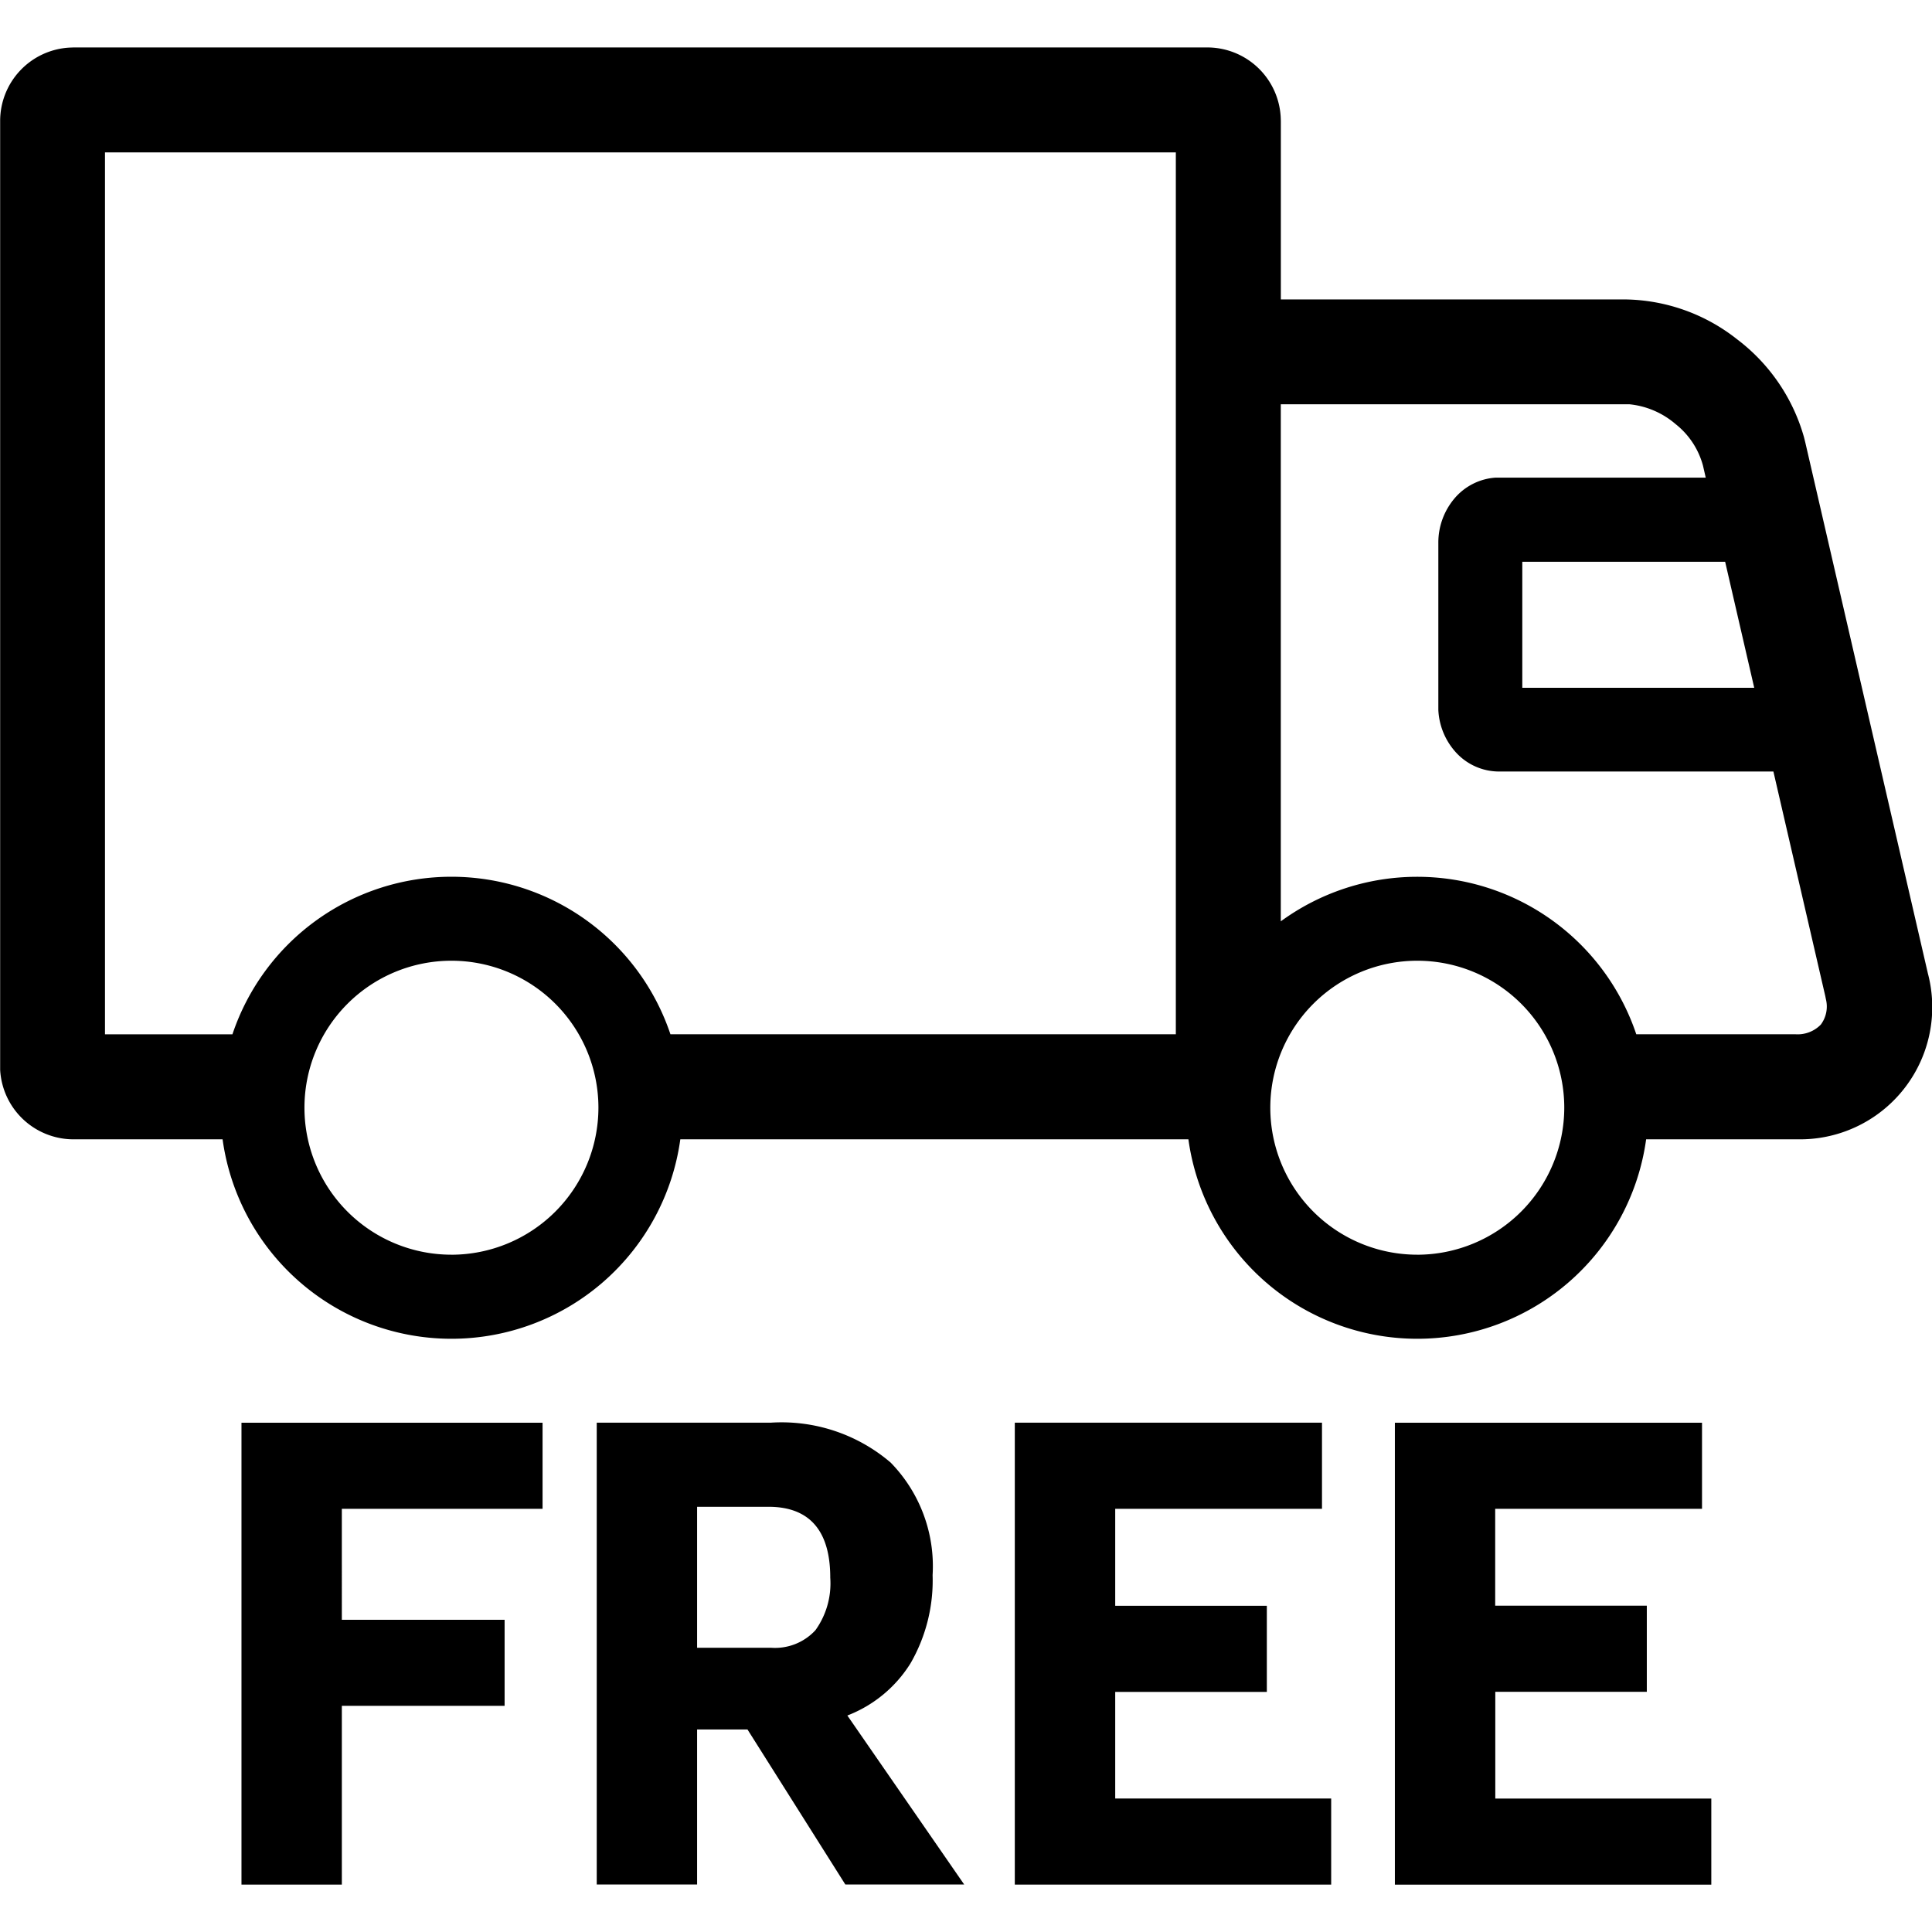 <svg xmlns="http://www.w3.org/2000/svg" width="77" height="77" viewBox="0 0 77 77">
  <g id="Group_1964" data-name="Group 1964" transform="translate(-4138.39 -1247)">
    <rect id="Rectangle_399" data-name="Rectangle 399" width="77" height="77" transform="translate(4138.39 1247)" fill="none"/>
    <path id="Path_36568" data-name="Path 36568" d="M232.113,200.445h8.607v3.432H228.111V185.466h12.243V188.9h-8.241v3.865h6.043v3.432h-6.043Zm15.148-4.252H253.3v-3.432h-6.043V188.9H255.5v-3.432H243.259v18.411H255.87v-3.432h-8.609Zm-49.971,7.683h4v-7.124h6.487v-3.43h-6.487V188.9h8v-3.432H197.29Zm24.147-6.739,4.657,6.736h-4.737l-3.9-6.179h-2.008v6.179l0,0h-4V185.466H218.4a6.688,6.688,0,0,1,4.762,1.59,5.913,5.913,0,0,1,1.673,4.487,6.605,6.605,0,0,1-.878,3.511A5.14,5.14,0,0,1,221.437,197.138Zm-.681-5.494c0-1.873-.828-2.824-2.46-2.824h-2.847v5.619H218.4a2.187,2.187,0,0,0,1.765-.7A3.2,3.2,0,0,0,220.756,191.644Zm43.74-24.107-4.88-21.138-.052-.208a7.42,7.42,0,0,0-2.664-3.9,7.341,7.341,0,0,0-4.449-1.59H238.714v-7.113l-.006-.16a2.931,2.931,0,0,0-2.924-2.77H190.6l-.16.006a2.927,2.927,0,0,0-2.768,2.924v37.657l0,.16a2.93,2.93,0,0,0,2.924,2.77h5.941a9.208,9.208,0,0,0,18.243,0H235.03a9.208,9.208,0,0,0,18.243,0h6.137a5.268,5.268,0,0,0,5.086-6.634Zm-58.838,11.236a5.858,5.858,0,1,1,5.858-5.858A5.865,5.865,0,0,1,205.658,178.773Zm28.871-8.786H214.386a9.205,9.205,0,0,0-8.728-6.277v0a9.2,9.2,0,0,0-8.728,6.279h-5.08V134.839h42.679Zm23.052-13.808h-9.244v-5.022h8.085Zm-13.429,22.594a5.858,5.858,0,1,1,5.858-5.858A5.867,5.867,0,0,1,244.152,178.773Zm16.085-9.173a1.288,1.288,0,0,1-1.024.387H252.88a9.212,9.212,0,0,0-14.168-4.5V144.878h13.743l.148,0a3.325,3.325,0,0,1,1.842.789,3.153,3.153,0,0,1,1.095,1.663l.108.472h-8.222l-.152,0a2.352,2.352,0,0,0-1.646.837,2.724,2.724,0,0,0-.637,1.765v6.655a2.7,2.7,0,0,0,.726,1.721,2.328,2.328,0,0,0,1.7.735h10.928l2.067,8.947.025.125A1.206,1.206,0,0,1,260.236,169.6Z" transform="translate(3950.724 1118.234)"/>
  </g>
</svg>
